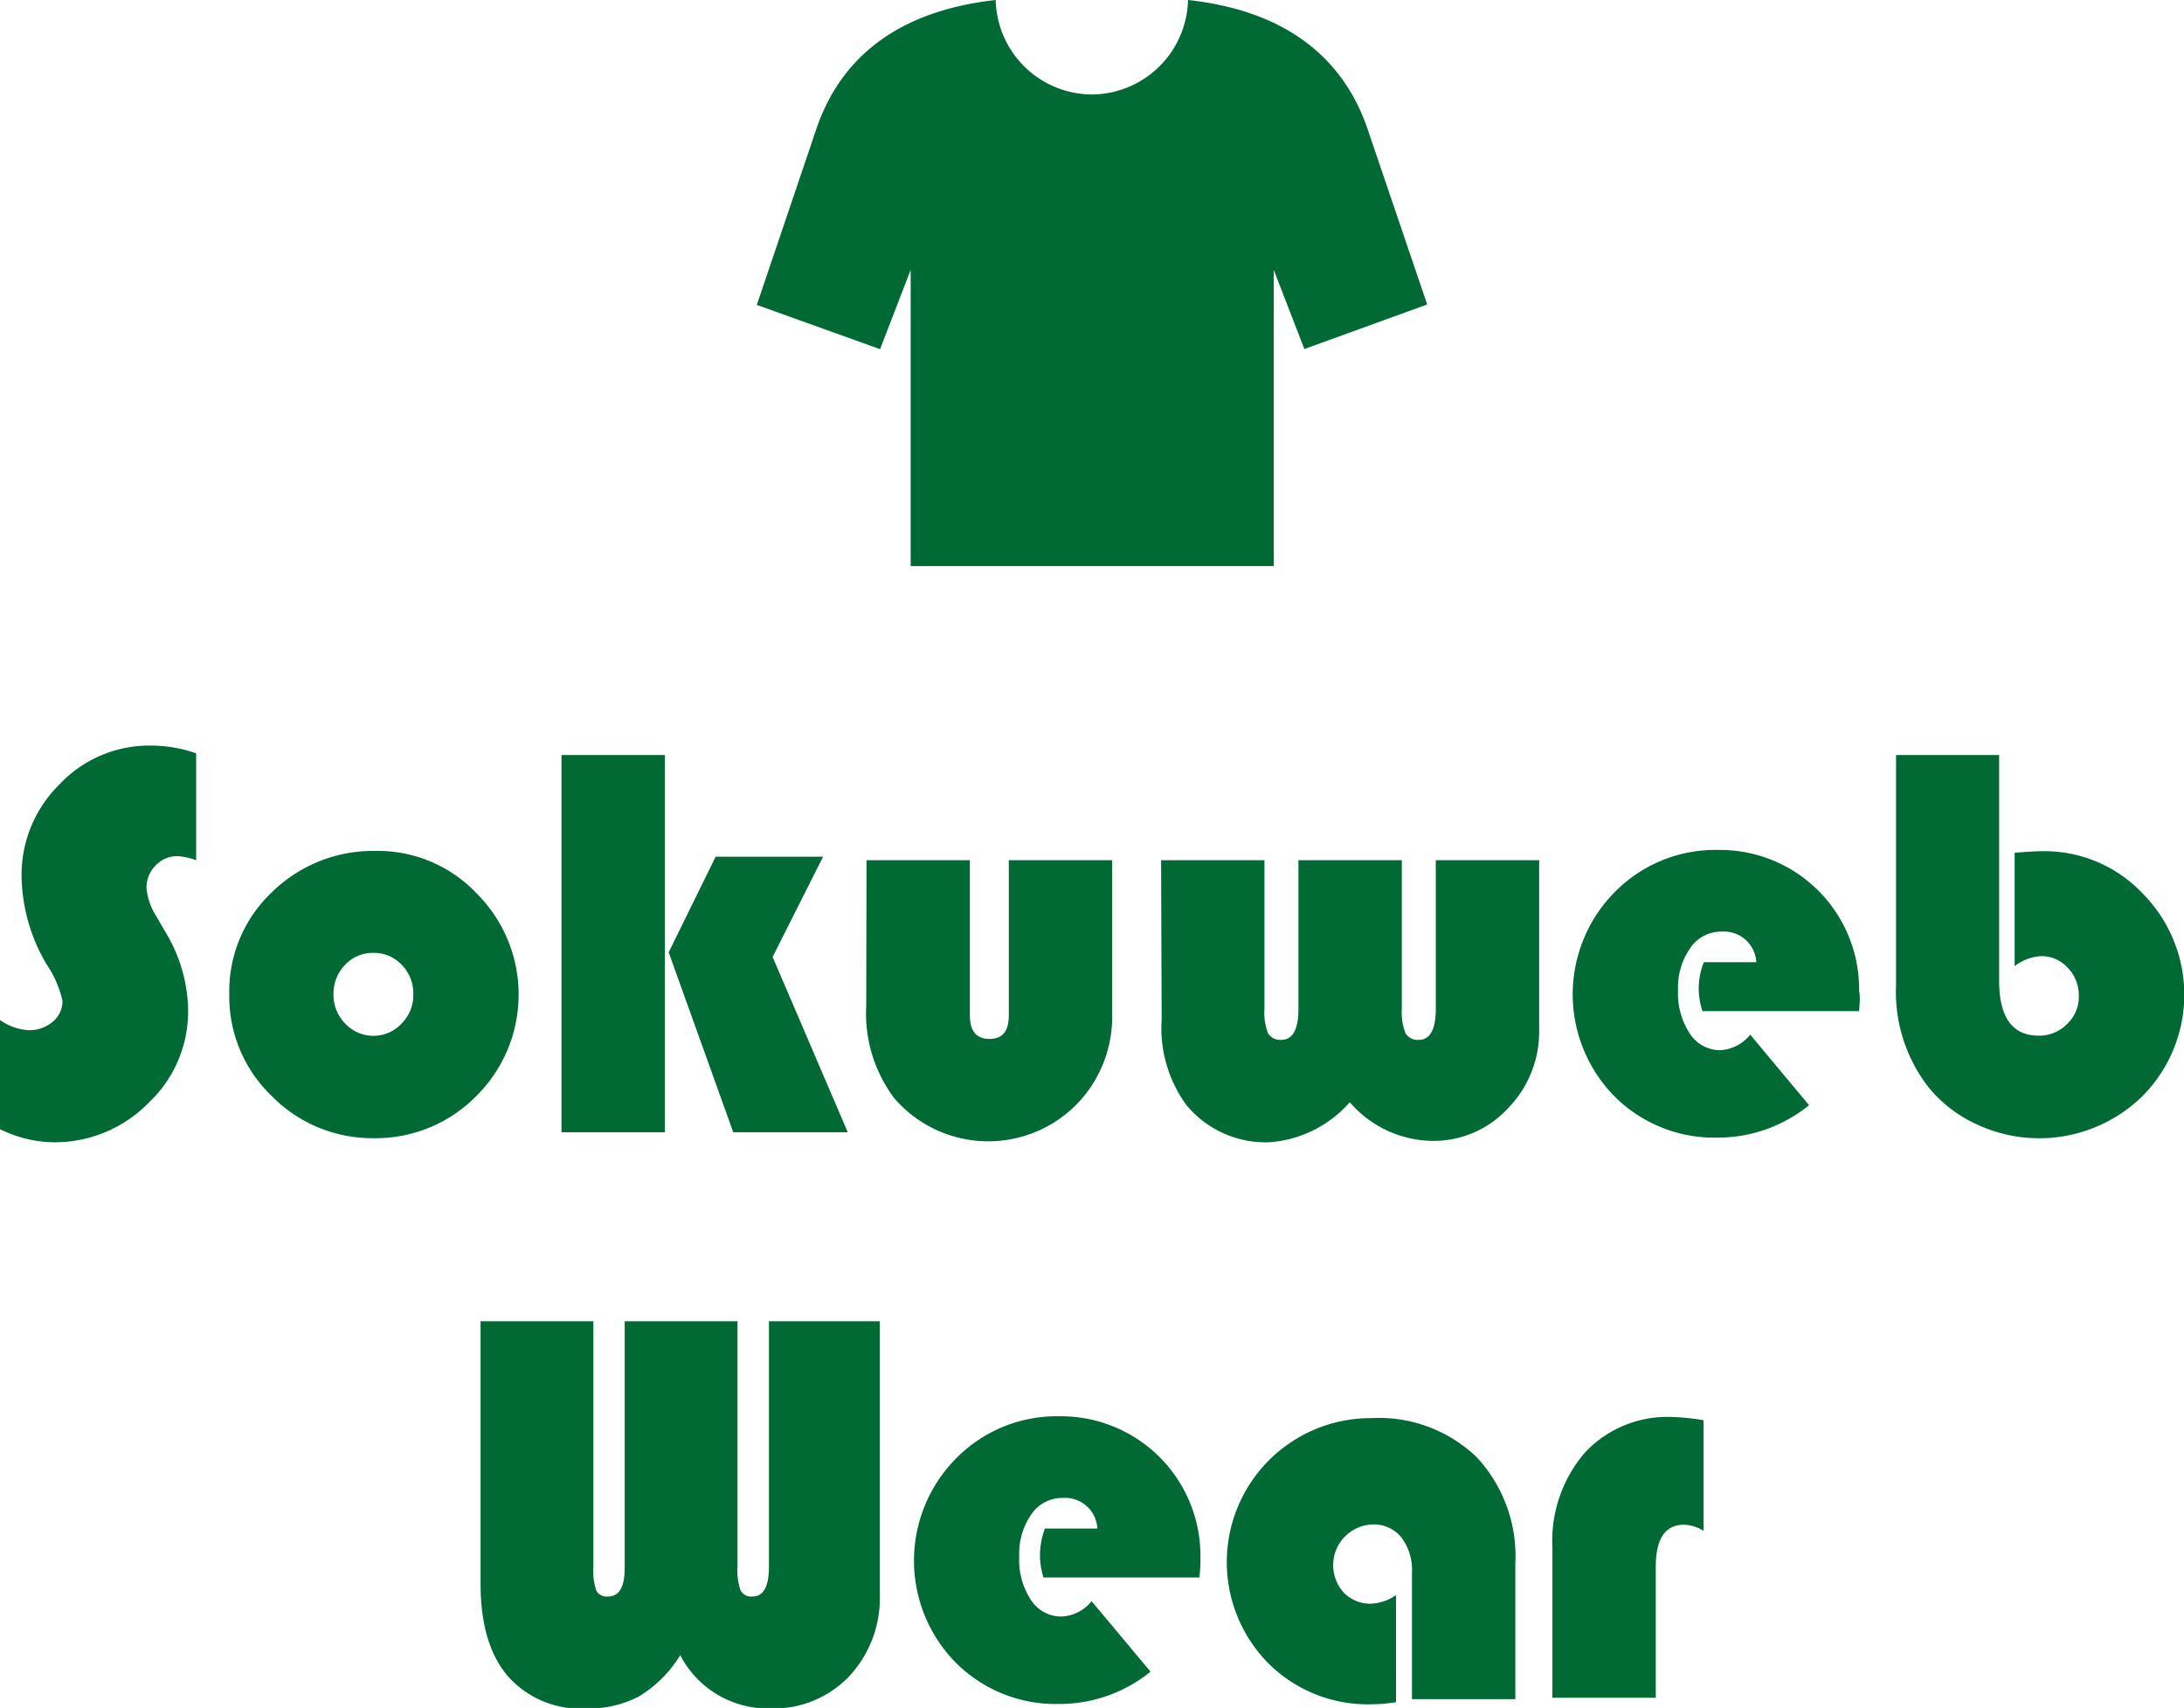 <svg xmlns="http://www.w3.org/2000/svg" viewBox="0 0 154.88 121.11"><path d="M13.91,53.42V61a4.64,4.64,0,0,0-1.33-.29,2.07,2.07,0,0,0-1.55.67,2.19,2.19,0,0,0-.64,1.6,4.36,4.36,0,0,0,.7,2l.61,1.06a11,11,0,0,1,1.64,5.52,8.89,8.89,0,0,1-2.77,6.61A9.33,9.33,0,0,1,3.8,81,8.83,8.83,0,0,1,0,80.07V72.33a3.91,3.91,0,0,0,2,.72,2.54,2.54,0,0,0,1.73-.59,1.88,1.88,0,0,0,.7-1.5,7.57,7.57,0,0,0-1.12-2.57,12.57,12.57,0,0,1-1.78-6.27A9,9,0,0,1,4.24,55.6a8.73,8.73,0,0,1,6.44-2.73A9.7,9.7,0,0,1,13.91,53.42Z" fill="#006934"/><path d="M26.67,60.34a9.65,9.65,0,0,1,7.12,3,10.13,10.13,0,0,1,0,14.37,10,10,0,0,1-7.26,3,10,10,0,0,1-7.27-3,9.76,9.76,0,0,1-3-7.2,9.66,9.66,0,0,1,3-7.22A10.26,10.26,0,0,1,26.67,60.34Zm-.2,7.23a2.68,2.68,0,0,0-2,.85,2.92,2.92,0,0,0-.82,2.09,2.88,2.88,0,0,0,.83,2.07,2.73,2.73,0,0,0,4,0,2.84,2.84,0,0,0,.83-2.07,2.88,2.88,0,0,0-.82-2.09A2.69,2.69,0,0,0,26.47,67.57Z" fill="#006934"/><path d="M47.15,53.54V80.29H39.82V53.54Zm11.22,7.21-3.58,7.11,5.33,12.43H52L47.42,67.53l3.33-6.78Z" fill="#006934"/><path d="M61.45,61h7.33v11c0,1.12.46,1.67,1.39,1.67s1.37-.55,1.37-1.67V61h7.33v10.9a8.89,8.89,0,0,1-2.53,6.42,8.8,8.8,0,0,1-12.91-.43,10,10,0,0,1-2-6.58Z" fill="#006934"/><path d="M82.34,61h7.33V71.55a4,4,0,0,0,.25,1.71,1,1,0,0,0,.92.48c.83,0,1.24-.73,1.24-2.19V61h7.33V71.55a4,4,0,0,0,.26,1.71,1,1,0,0,0,.93.48c.81,0,1.22-.73,1.22-2.19V61h7.33v12a7.77,7.77,0,0,1-2.22,5.6,7.17,7.17,0,0,1-5.37,2.3,7.86,7.86,0,0,1-5.84-2.74A8.38,8.38,0,0,1,90,81a7.29,7.29,0,0,1-5.88-2.66,9.27,9.27,0,0,1-1.74-6.06Z" fill="#006934"/><path d="M131.84,71.7H120.73a5,5,0,0,1,.1-3.47h3.72a2.3,2.3,0,0,0-2.45-2.17,2.65,2.65,0,0,0-2.23,1.16,4.88,4.88,0,0,0-.87,3,5.17,5.17,0,0,0,.84,3.08A2.56,2.56,0,0,0,122,74.47a2.94,2.94,0,0,0,2.12-1.1l4.17,5a10.26,10.26,0,0,1-6.48,2.3,10,10,0,0,1-7.31-2.92,10.31,10.31,0,0,1,0-14.48,10,10,0,0,1,7.34-3,9.87,9.87,0,0,1,10,10C131.92,70.62,131.89,71.08,131.84,71.7Z" fill="#006934"/><path d="M141.77,53.54v16q0,3.9,2.81,3.9a2.75,2.75,0,0,0,2-.82,2.64,2.64,0,0,0,.84-2,2.79,2.79,0,0,0-.79-2,2.53,2.53,0,0,0-1.92-.82,3.43,3.43,0,0,0-1.84.71V60.47c.86-.07,1.52-.11,2-.11a9.57,9.57,0,0,1,7.08,3,10.2,10.2,0,0,1-.05,14.4,10.46,10.46,0,0,1-11.65,2,9.53,9.53,0,0,1-3.43-2.59,11,11,0,0,1-2.36-7.31V53.54Z" fill="#006934"/><path d="M62.39,93.69V113a8.13,8.13,0,0,1-2.18,5.88,7.43,7.43,0,0,1-5.62,2.27,7,7,0,0,1-6.35-3.78,8.81,8.81,0,0,1-2.9,2.91,7.68,7.68,0,0,1-3.82.87A6.84,6.84,0,0,1,36,118.84c-1.29-1.52-1.92-3.7-1.92-6.55V93.69h8V111.1a4.39,4.39,0,0,0,.21,1.7.83.83,0,0,0,.83.41c.78,0,1.18-.66,1.18-2V93.69h8V111.1a4.19,4.19,0,0,0,.22,1.68.84.84,0,0,0,.84.43c.78,0,1.17-.7,1.17-2.11V93.69Z" fill="#006934"/><path d="M85.06,111.86H74a5.37,5.37,0,0,1-.25-1.55,5.57,5.57,0,0,1,.35-1.92h3.72a2.29,2.29,0,0,0-2.45-2.17,2.65,2.65,0,0,0-2.23,1.16,4.88,4.88,0,0,0-.86,3,5.19,5.19,0,0,0,.83,3.08,2.57,2.57,0,0,0,2.19,1.17,2.9,2.9,0,0,0,2.11-1.09l4.18,5a10.25,10.25,0,0,1-6.49,2.29,10,10,0,0,1-7.31-2.92,10.3,10.3,0,0,1,0-14.48,10,10,0,0,1,7.34-3,9.89,9.89,0,0,1,10,10C85.14,110.78,85.12,111.23,85.06,111.86Z" fill="#006934"/><path d="M99,113.11v7.59a10.2,10.2,0,0,1-1.65.15A10,10,0,0,1,90,118a10.21,10.21,0,0,1,7.25-17.44,10,10,0,0,1,7.48,2.78,10.32,10.32,0,0,1,2.73,7.57v9.58h-7.33v-9a3.79,3.79,0,0,0-.75-2.47,2.51,2.51,0,0,0-2-.92,2.89,2.89,0,0,0-2.08,4.84,2.61,2.61,0,0,0,1.94.78A3.35,3.35,0,0,0,99,113.11Z" fill="#006934"/><path d="M120.81,100.71v7.84a2.87,2.87,0,0,0-1.39-.43c-1.34,0-2,1-2,3v9.27h-7.33V109.76A9.6,9.6,0,0,1,112.4,103a8,8,0,0,1,6.17-2.52A15.72,15.72,0,0,1,120.81,100.71Z" fill="#006934"/><path d="M101.21,21.59,97.07,9.41h0C95.6,4.84,92,.85,84.25,0a6.87,6.87,0,0,1-6.82,6.7A6.86,6.86,0,0,1,70.61,0C62.82.87,59.26,4.86,57.8,9.42h0L53.67,21.62l8.74,3.14,2.17-5.62v21l25.75,0,0-21,2.17,5.61Z" fill="#006934"/></svg>